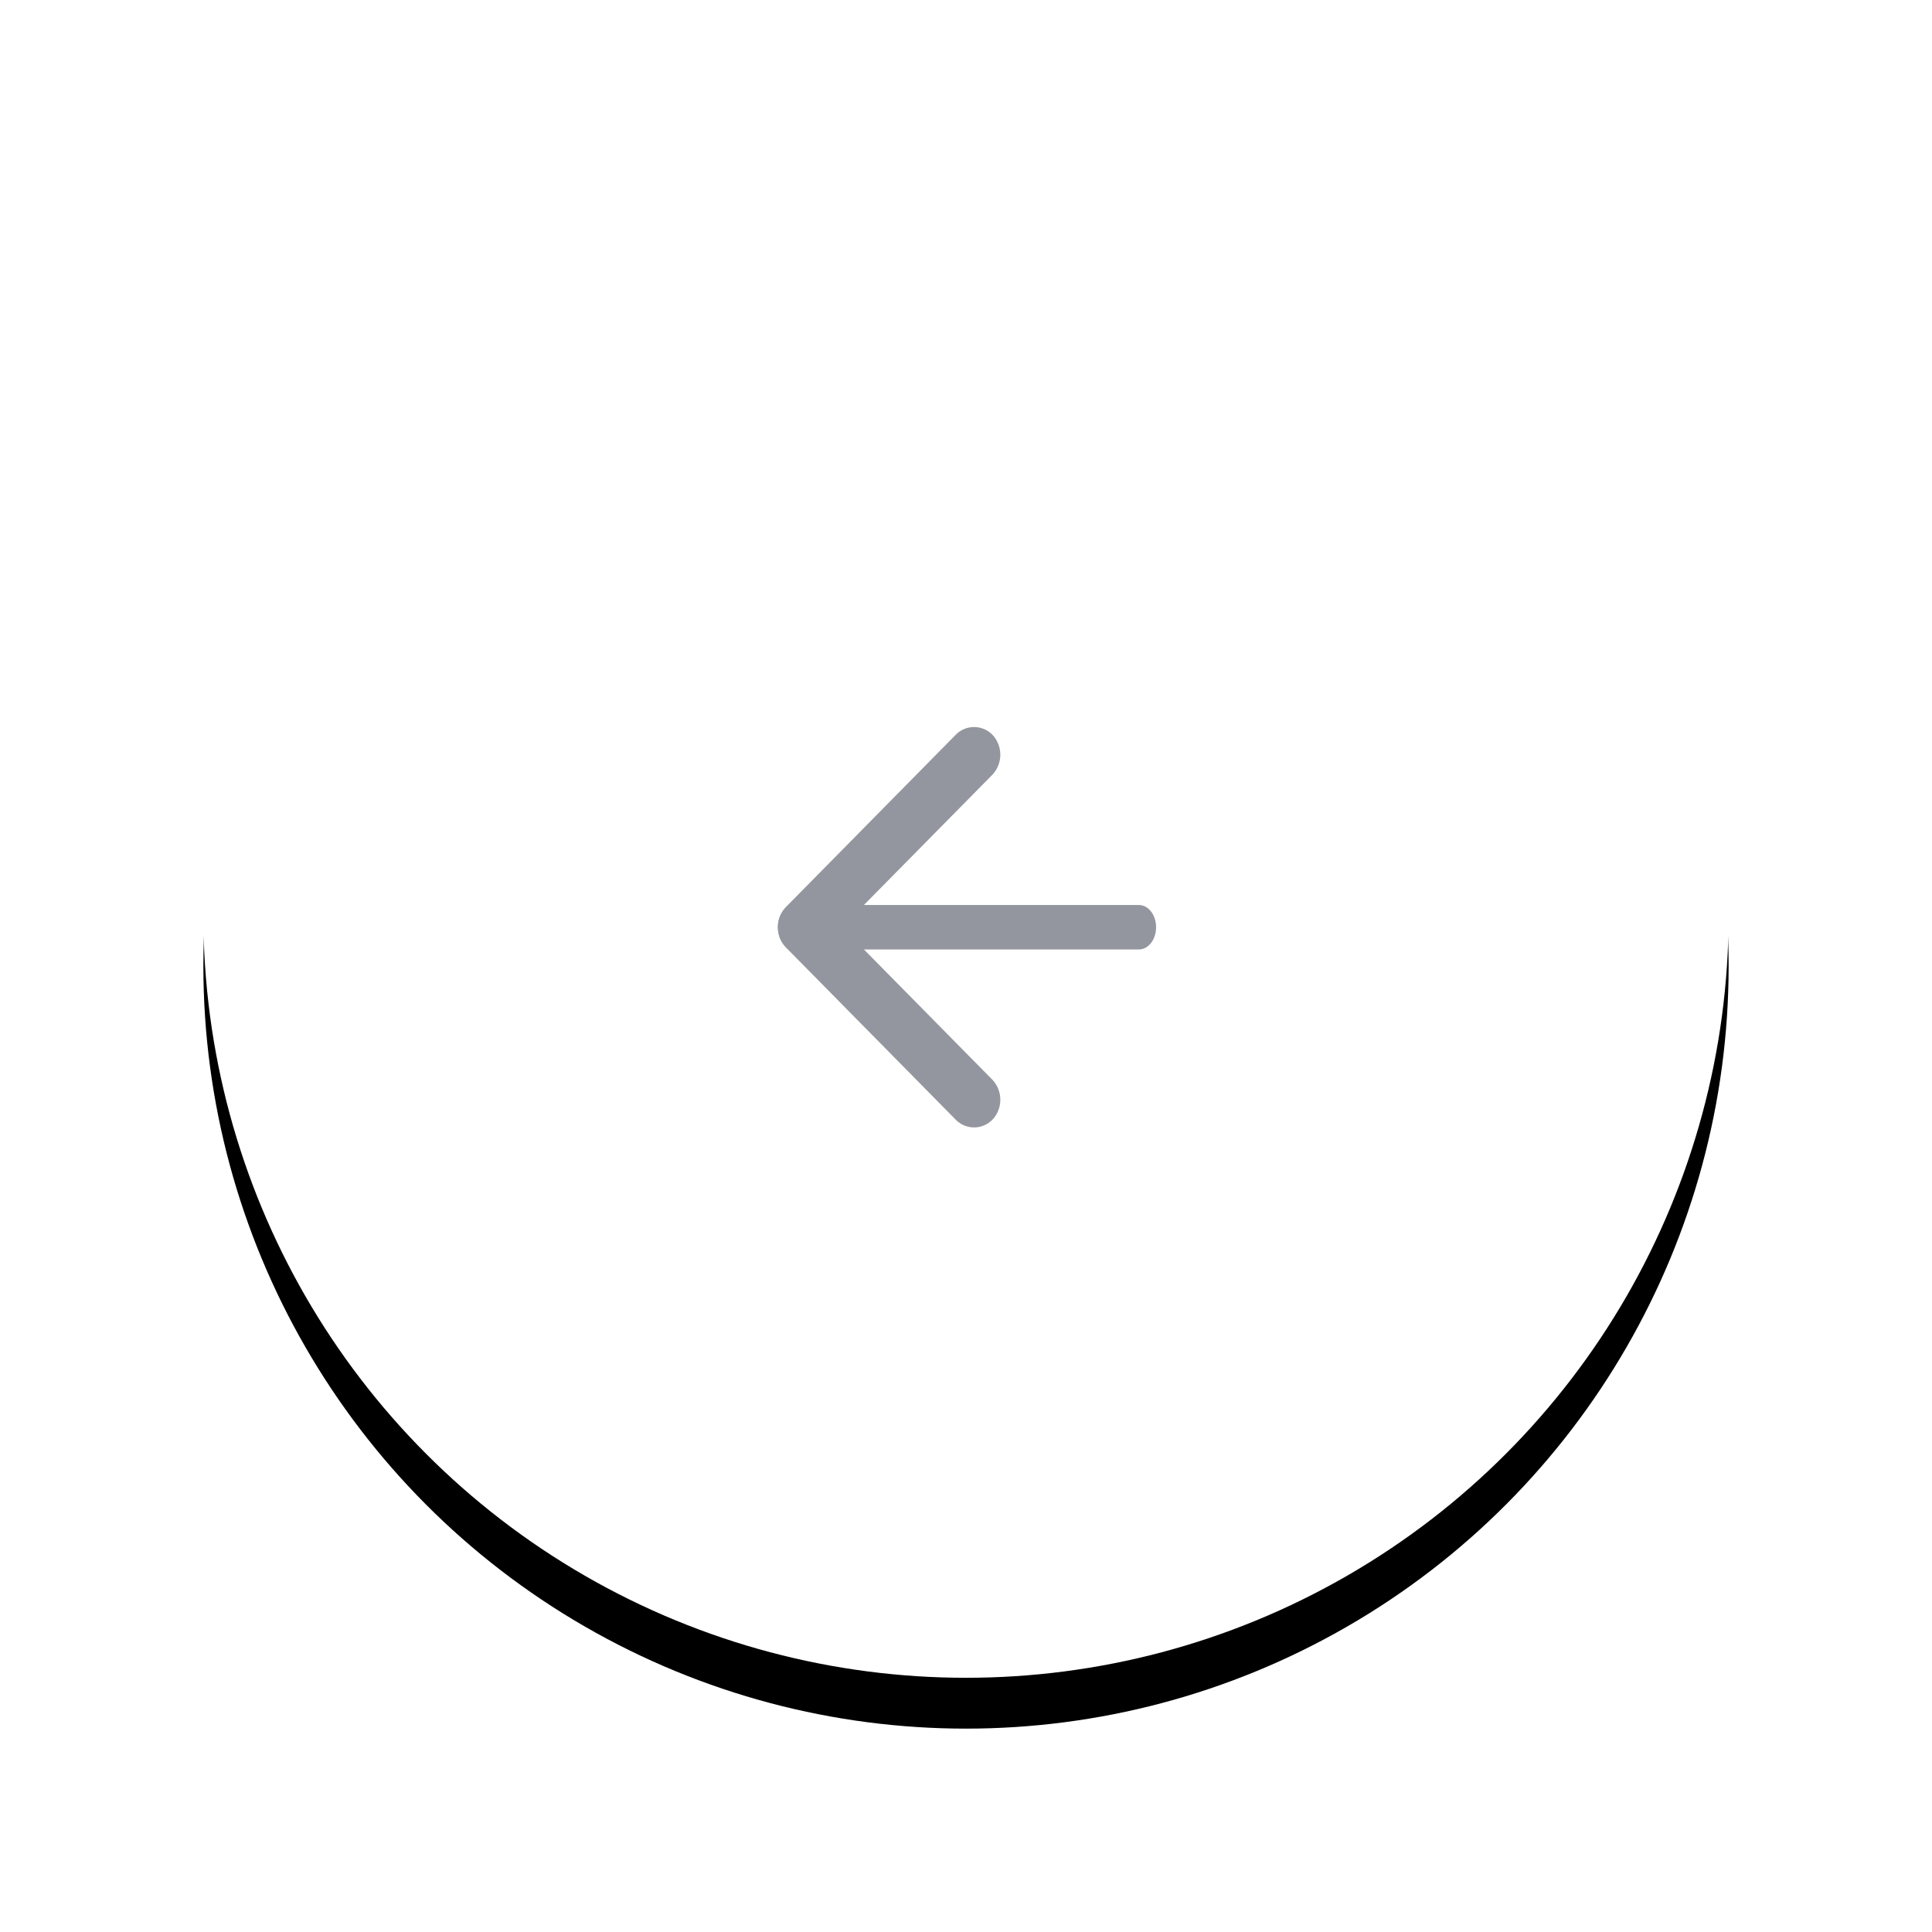 <svg xmlns="http://www.w3.org/2000/svg" xmlns:xlink="http://www.w3.org/1999/xlink" width="38" height="38" viewBox="0 0 38 38">
    <defs>
        <circle id="b" cx="15" cy="15" r="15"/>
        <filter id="a" width="143.3%" height="143.3%" x="-21.7%" y="-18.3%" filterUnits="objectBoundingBox">
            <feOffset dy="1" in="SourceAlpha" result="shadowOffsetOuter1"/>
            <feGaussianBlur in="shadowOffsetOuter1" result="shadowBlurOuter1" stdDeviation="2"/>
            <feColorMatrix in="shadowBlurOuter1" values="0 0 0 0 0 0 0 0 0 0 0 0 0 0 0 0 0 0 0.1 0"/>
        </filter>
    </defs>
    <g fill="none" fill-rule="evenodd">
        <g transform="translate(4 3)">
            <use fill="#000" filter="url(#a)" xlink:href="#b"/>
            <use fill="#FFF" xlink:href="#b"/>
        </g>
        <g fill="#94969F">
            <path d="M15.3 18.237c0 .15.051.286.154.394l3.345 3.393a.505.505 0 0 0 .733-.014.575.575 0 0 0-.013-.773l-2.958-3 2.958-2.999a.575.575 0 0 0 .013-.773.505.505 0 0 0-.733-.014l-3.345 3.393a.56.56 0 0 0-.154.393z"/>
            <path fill-rule="nonzero" d="M22.4 18.675h-6.762c-.187 0-.338-.196-.338-.438 0-.241.151-.437.338-.437H22.4c.187 0 .339.196.339.438 0 .241-.152.437-.339.437z"/>
        </g>
    </g>
</svg>
